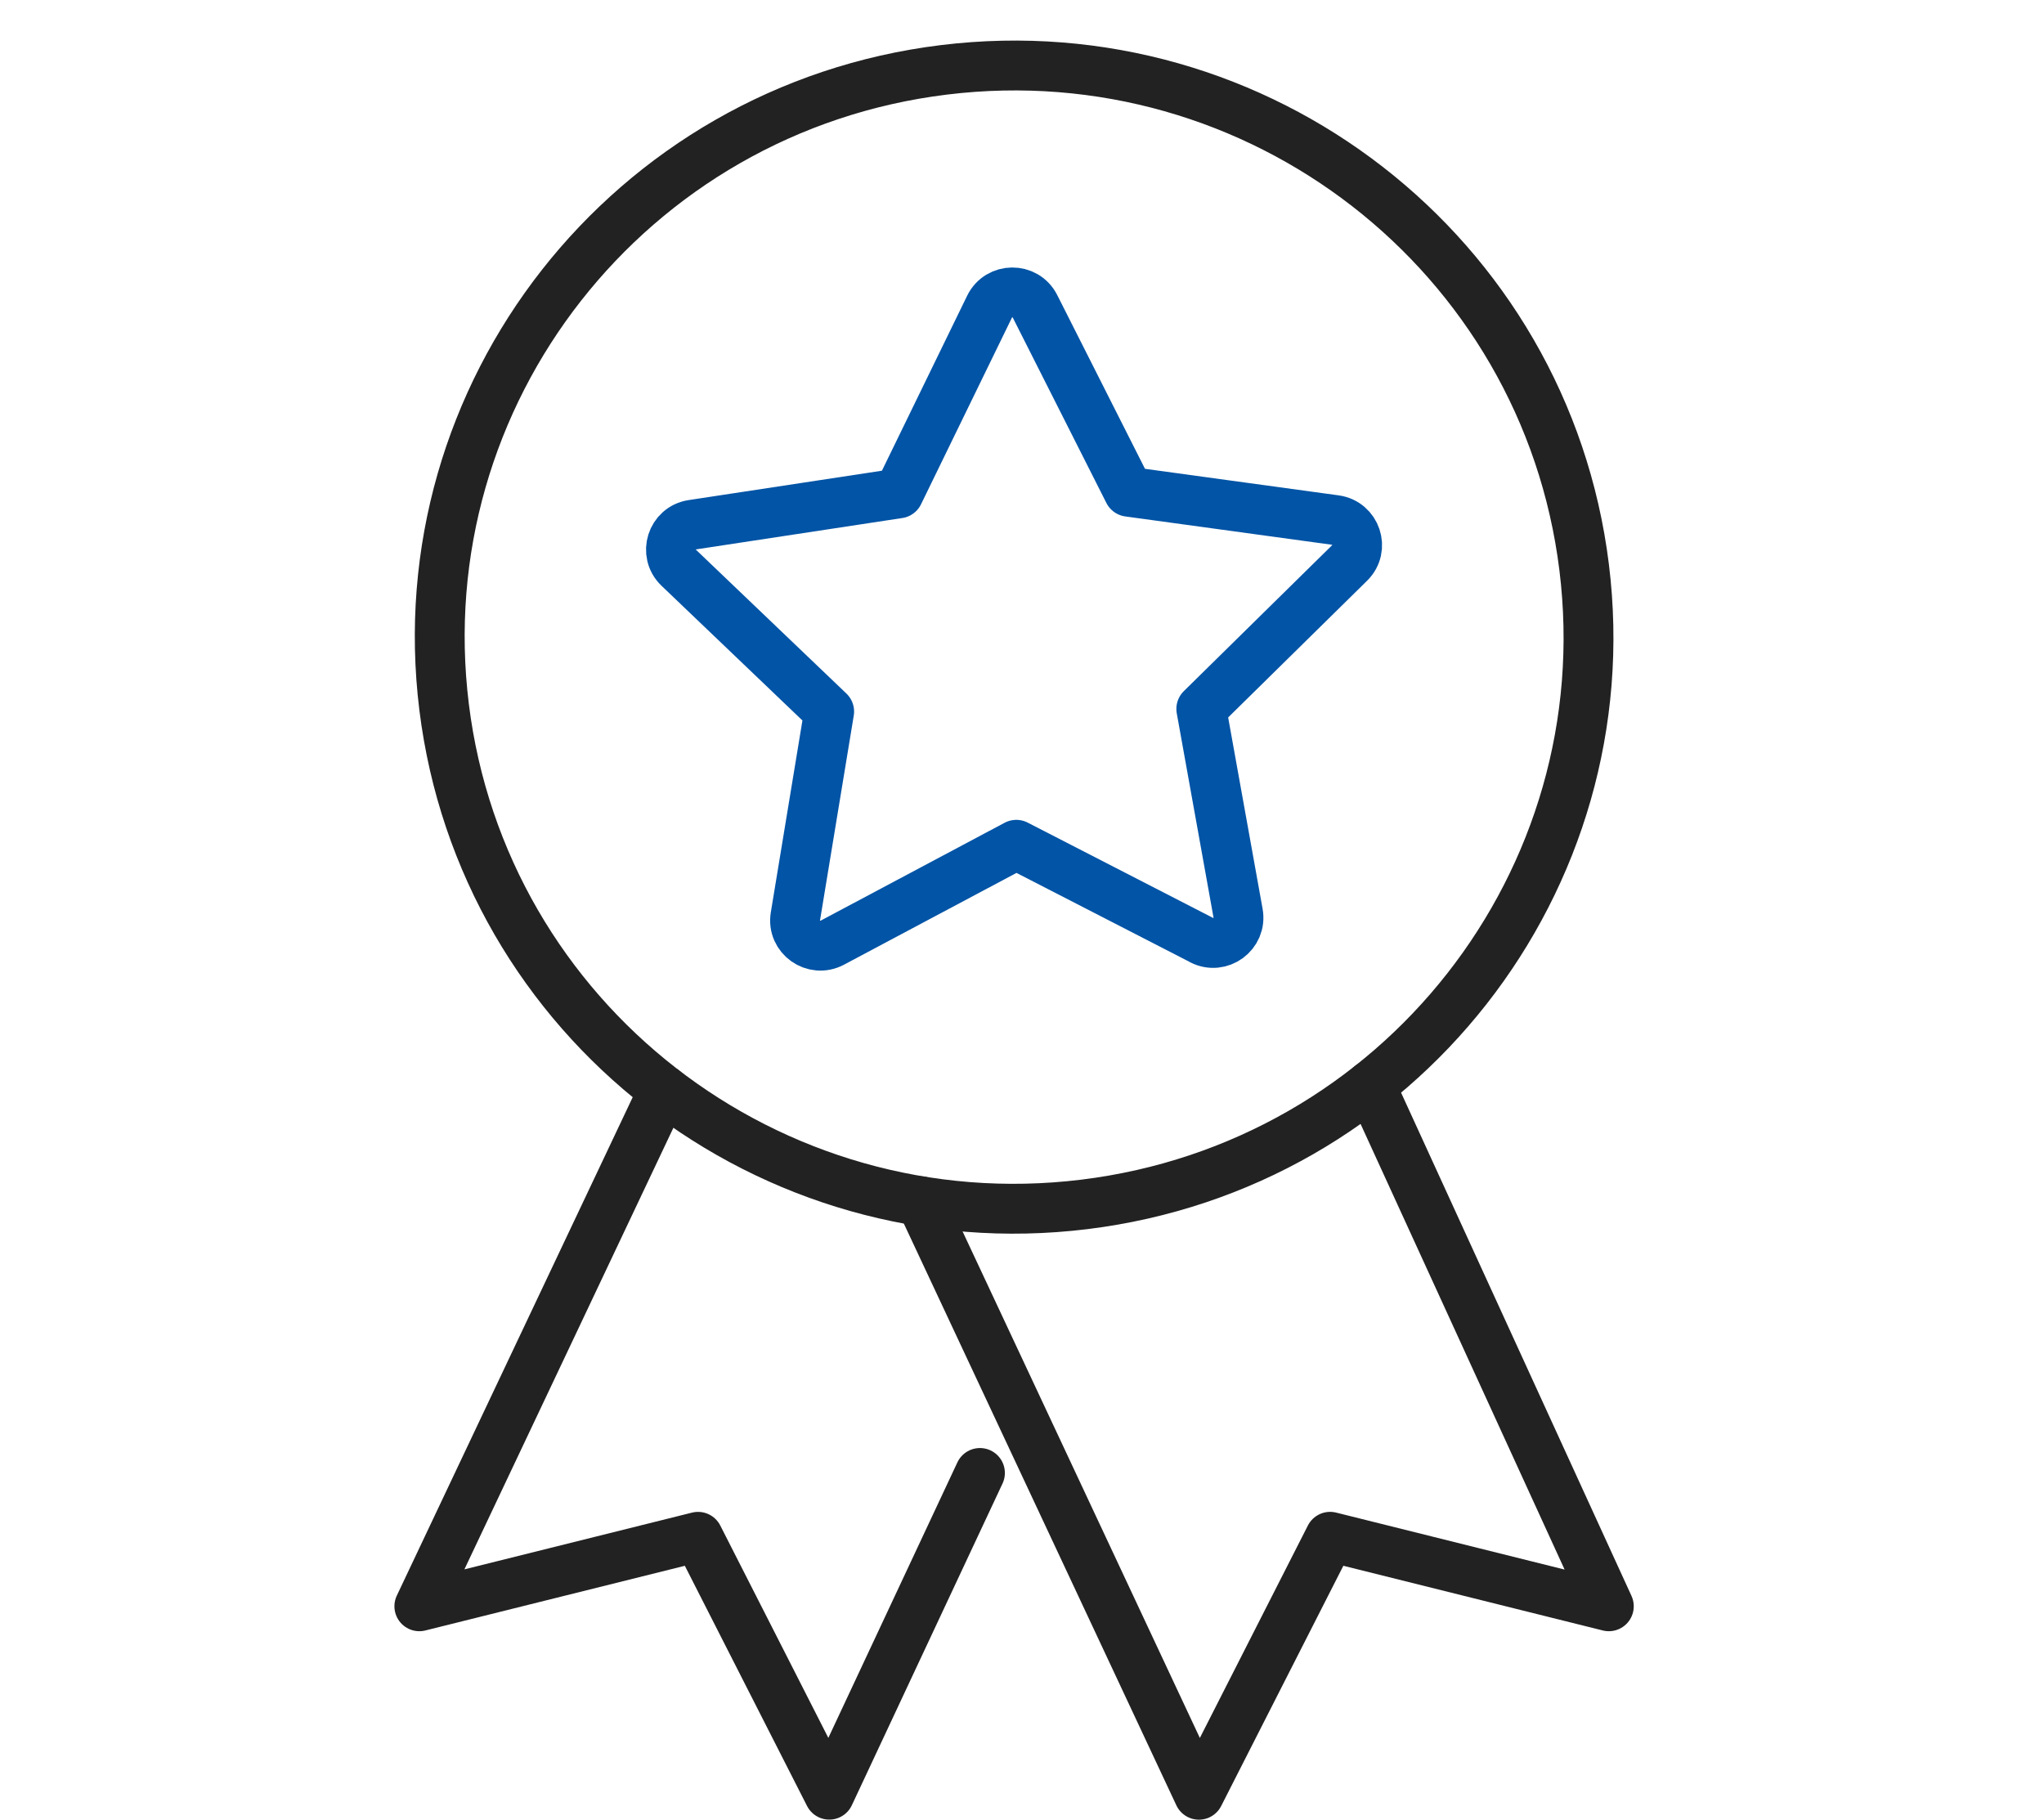 <svg width="82" height="73" viewBox="0 0 82 73" fill="none" xmlns="http://www.w3.org/2000/svg">
<path d="M26.624 43.731L16.823 64.439L28.004 61.652L33.268 71.997L39.313 59.091" stroke="#222222" stroke-width="2" stroke-linecap="round" stroke-linejoin="round"/>
<path d="M54.977 43.548L64.542 64.439L53.361 61.651L48.098 72L36.946 48.194" stroke="#222222" stroke-width="2" stroke-linecap="round" stroke-linejoin="round"/>
<path d="M43.5 48.317C56.13 46.769 65.107 35.326 63.552 22.757C61.997 10.189 50.498 1.255 37.868 2.802C25.238 4.35 16.261 15.793 17.816 28.362C19.371 40.931 30.87 49.865 43.5 48.317Z" stroke="#222222" stroke-width="2" stroke-linecap="round" stroke-linejoin="round"/>
<path d="M48.204 37.711L40.771 33.89L33.393 37.816C32.651 38.211 31.774 37.59 31.91 36.761L33.264 28.545L27.23 22.777C26.624 22.197 26.947 21.174 27.78 21.05L36.05 19.793L39.699 12.301C40.066 11.549 41.142 11.538 41.52 12.286L45.278 19.727L53.567 20.863C54.4 20.977 54.741 21.996 54.143 22.584L48.193 28.439L49.668 36.636C49.815 37.462 48.949 38.098 48.204 37.714V37.711Z" stroke="#0254A6" stroke-width="2" stroke-linecap="round" stroke-linejoin="round"/>
</svg>
